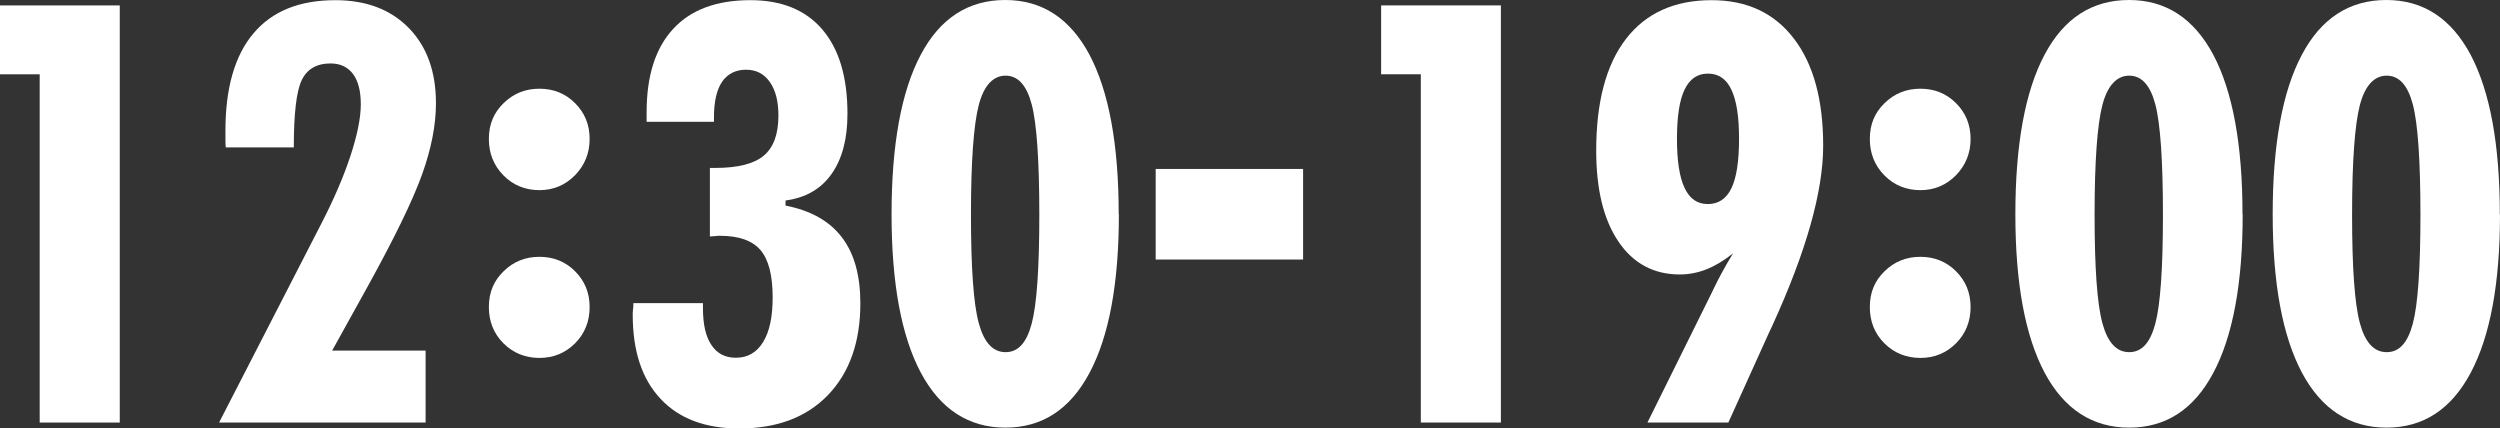 <?xml version="1.0" encoding="UTF-8"?><svg id="_レイヤー_2" xmlns="http://www.w3.org/2000/svg" viewBox="0 0 147.38 25.24"><rect x="0" y="0" width="147.38" height="25.24" fill="#333333" stroke="none"/><defs><style>.cls-1{fill:#fff;}</style></defs><g id="_レイヤー_1-2"><path class="cls-1" d="M2.34,24.9V4.38H0V.32h7.06v24.59H2.34Z"/><path class="cls-1" d="M12.92,24.9l6.04-11.75c.74-1.44,1.31-2.77,1.71-3.99.4-1.22.6-2.23.6-3.01s-.15-1.37-.46-1.79c-.31-.41-.75-.62-1.32-.62-.83,0-1.4.34-1.71,1s-.46,1.98-.46,3.95h-4.01c-.01-.11-.02-.24-.02-.38,0-.14,0-.34,0-.61,0-2.51.55-4.43,1.65-5.73,1.1-1.31,2.71-1.96,4.83-1.96,1.82,0,3.26.55,4.33,1.64,1.07,1.1,1.6,2.57,1.6,4.44,0,1.27-.27,2.67-.82,4.2s-1.62,3.73-3.2,6.59l-2.1,3.79h5.51v4.24h-12.14Z"/><path class="cls-1" d="M34.76,8.19c0,.84-.29,1.55-.86,2.14-.57.58-1.27.88-2.1.88s-1.55-.29-2.12-.87c-.57-.58-.86-1.29-.86-2.15s.29-1.55.87-2.11c.58-.57,1.28-.85,2.11-.85s1.53.28,2.1.85c.57.57.86,1.27.86,2.11ZM34.76,18.1c0,.85-.29,1.57-.86,2.14-.57.57-1.27.86-2.1.86s-1.55-.29-2.12-.86c-.57-.57-.86-1.28-.86-2.14s.29-1.55.87-2.11c.58-.57,1.28-.85,2.11-.85s1.53.28,2.1.85c.57.57.86,1.27.86,2.11Z"/><path class="cls-1" d="M37.33,17.87h4.11v.29c0,.95.16,1.68.5,2.18.33.5.81.75,1.44.75.7,0,1.23-.31,1.61-.93s.56-1.49.56-2.63c0-1.3-.24-2.23-.72-2.79-.48-.56-1.28-.84-2.39-.84-.07,0-.16,0-.29.02-.12.01-.22.02-.3.02v-4.04h.32c1.32,0,2.28-.24,2.85-.72.58-.48.87-1.27.87-2.37,0-.84-.17-1.5-.51-1.98-.34-.48-.8-.72-1.4-.72s-1.09.24-1.41.71-.48,1.17-.48,2.09v.27h-3.97v-.57c0-2.14.52-3.78,1.57-4.91,1.04-1.13,2.56-1.69,4.55-1.69,1.84,0,3.26.58,4.24,1.73.99,1.16,1.48,2.81,1.48,4.97,0,1.48-.31,2.66-.94,3.55s-1.53,1.4-2.71,1.56v.3c1.48.29,2.59.91,3.32,1.87.73.95,1.09,2.25,1.09,3.89,0,2.29-.64,4.09-1.91,5.41s-3.02,1.97-5.23,1.97c-2,0-3.55-.58-4.64-1.75-1.1-1.17-1.64-2.82-1.64-4.97,0-.07,0-.17.02-.31s.02-.25.02-.34Z"/><path class="cls-1" d="M65.96,12.63c0,4.08-.58,7.19-1.73,9.35-1.15,2.16-2.8,3.23-4.96,3.23s-3.83-1.08-4.98-3.23c-1.15-2.16-1.73-5.27-1.73-9.35s.57-7.24,1.72-9.4c1.14-2.16,2.81-3.23,4.98-3.23s3.82,1.08,4.97,3.23c1.14,2.16,1.72,5.29,1.72,9.4ZM57.24,12.66c0,3.12.15,5.25.46,6.39s.83,1.71,1.58,1.71,1.24-.56,1.54-1.68c.3-1.12.45-3.26.45-6.42s-.15-5.38-.45-6.51c-.3-1.13-.81-1.69-1.54-1.69s-1.28.58-1.58,1.73c-.3,1.15-.46,3.31-.46,6.48Z"/><path class="cls-1" d="M68.13,15.3v-5.34h8.69v5.34h-8.69Z"/><path class="cls-1" d="M83.76,24.9V4.38h-2.34V.32h7.06v24.59h-4.71Z"/><path class="cls-1" d="M102.16,14.94c-.54.43-1.06.74-1.57.94-.51.2-1.03.3-1.56.3-1.54,0-2.75-.65-3.62-1.94-.88-1.3-1.31-3.08-1.31-5.36,0-2.86.58-5.06,1.75-6.58s2.85-2.29,5.05-2.29c2.08,0,3.69.75,4.85,2.26,1.16,1.51,1.73,3.62,1.73,6.32s-1,6.24-3,10.61l-.22.47-2.37,5.24h-4.77l3.81-7.69s.03-.07.07-.15c.35-.73.74-1.44,1.16-2.12ZM100.68,4.34c-.62,0-1.07.32-1.37.94s-.45,1.59-.45,2.9.15,2.27.45,2.9c.3.64.75.95,1.37.95s1.09-.31,1.39-.93.45-1.6.45-2.92-.15-2.25-.45-2.89-.76-.95-1.38-.95Z"/><path class="cls-1" d="M116.17,8.19c0,.84-.29,1.55-.86,2.14-.57.58-1.27.88-2.1.88s-1.55-.29-2.12-.87c-.57-.58-.86-1.29-.86-2.15s.29-1.55.87-2.11c.58-.57,1.28-.85,2.11-.85s1.53.28,2.1.85c.57.57.86,1.27.86,2.11ZM116.17,18.1c0,.85-.29,1.57-.86,2.14-.57.57-1.27.86-2.1.86s-1.55-.29-2.12-.86c-.57-.57-.86-1.28-.86-2.14s.29-1.55.87-2.11c.58-.57,1.28-.85,2.11-.85s1.53.28,2.1.85c.57.57.86,1.27.86,2.11Z"/><path class="cls-1" d="M132.21,12.63c0,4.08-.58,7.19-1.73,9.35-1.15,2.16-2.8,3.23-4.96,3.23s-3.83-1.08-4.98-3.23c-1.15-2.16-1.73-5.27-1.73-9.35s.57-7.24,1.72-9.4c1.14-2.16,2.81-3.23,4.98-3.23s3.82,1.08,4.97,3.23c1.14,2.16,1.72,5.29,1.72,9.4ZM123.48,12.66c0,3.12.15,5.25.46,6.39s.83,1.71,1.58,1.71,1.24-.56,1.54-1.68c.3-1.12.45-3.26.45-6.42s-.15-5.38-.45-6.51c-.3-1.13-.81-1.69-1.54-1.69s-1.28.58-1.58,1.73c-.3,1.15-.46,3.31-.46,6.48Z"/><path class="cls-1" d="M147.38,12.63c0,4.08-.58,7.19-1.73,9.35-1.15,2.16-2.8,3.23-4.96,3.23s-3.83-1.08-4.98-3.23c-1.15-2.16-1.73-5.27-1.73-9.35s.57-7.24,1.72-9.4c1.14-2.16,2.81-3.23,4.98-3.23s3.82,1.08,4.97,3.23c1.14,2.16,1.72,5.29,1.72,9.4ZM138.66,12.66c0,3.12.15,5.25.46,6.39s.83,1.71,1.58,1.71,1.24-.56,1.54-1.68c.3-1.12.45-3.26.45-6.42s-.15-5.38-.45-6.51c-.3-1.13-.81-1.69-1.54-1.69s-1.28.58-1.58,1.73c-.3,1.15-.46,3.31-.46,6.48Z"/></g></svg>